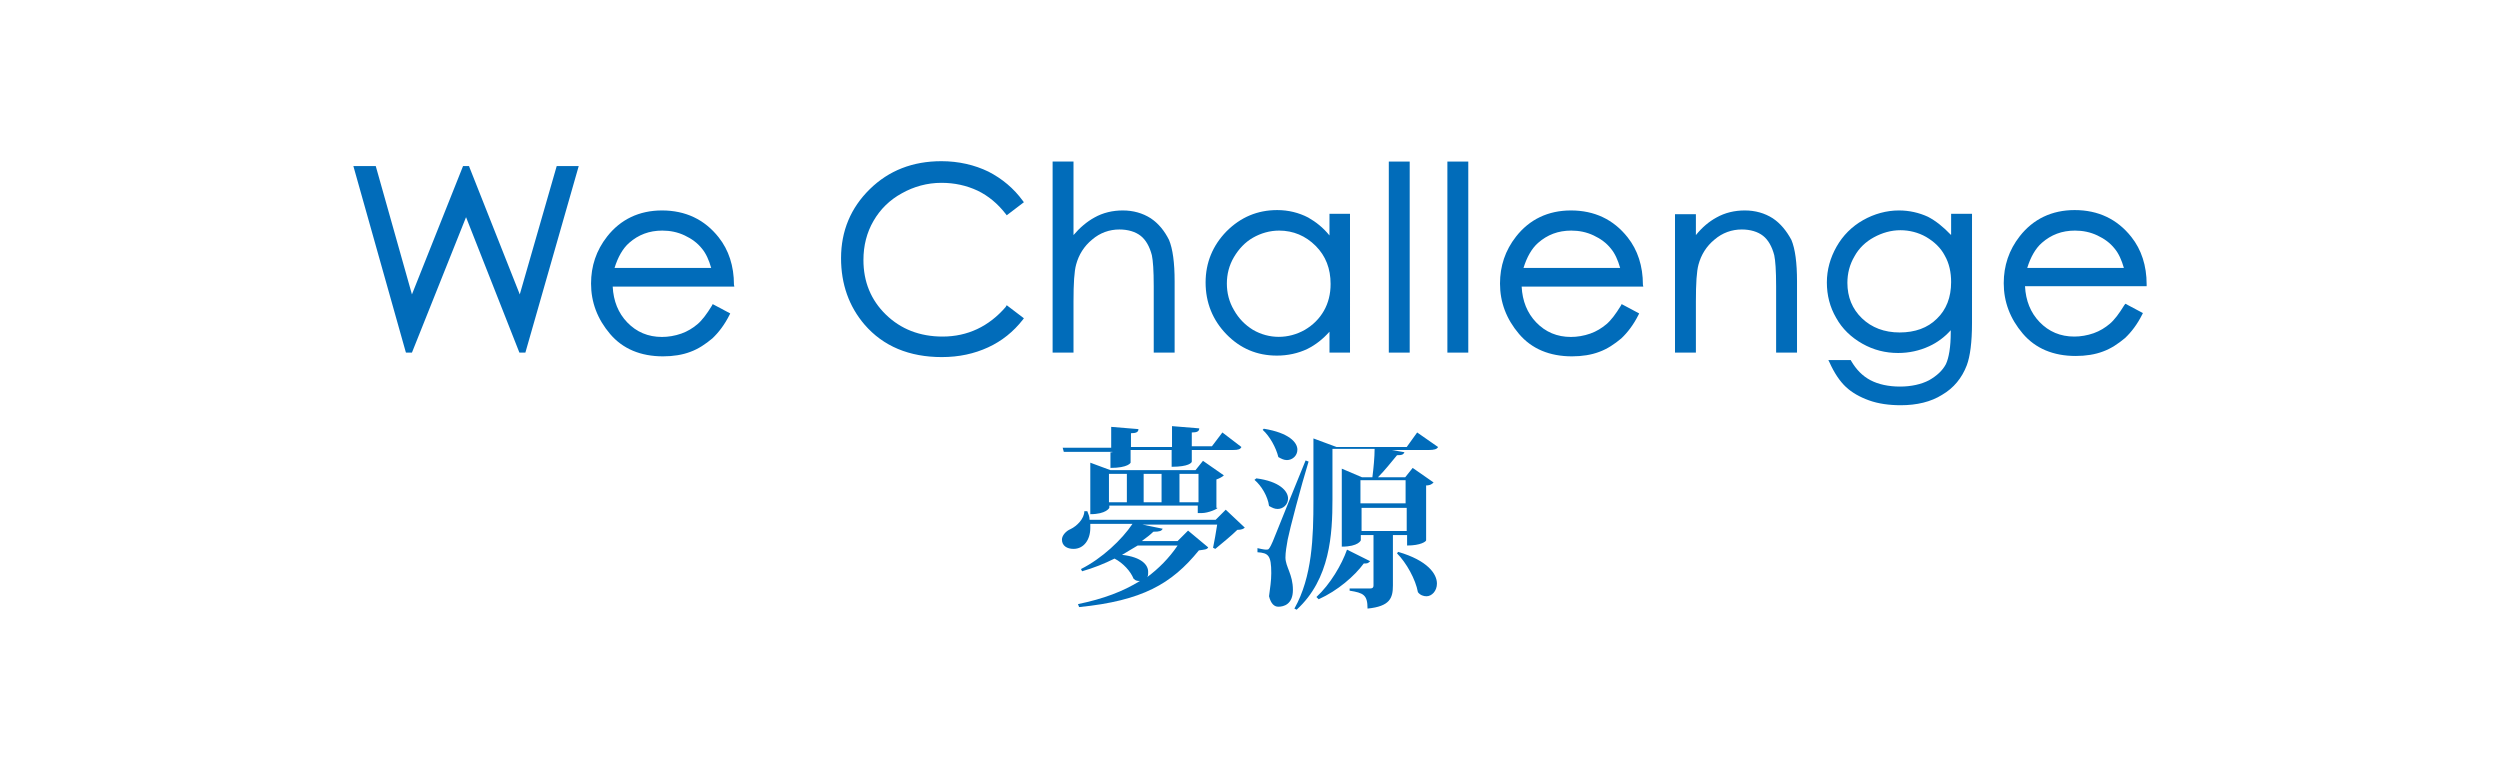 <?xml version="1.0" encoding="utf-8"?>
<!-- Generator: Adobe Illustrator 24.1.2, SVG Export Plug-In . SVG Version: 6.00 Build 0)  -->
<!DOCTYPE svg PUBLIC "-//W3C//DTD SVG 1.1//EN" "http://www.w3.org/Graphics/SVG/1.1/DTD/svg11.dtd">
<svg version="1.1" id="レイヤー_1" xmlns:x="http://ns.adobe.com/Extensibility/1.0/" xmlns:i="http://ns.adobe.com/AdobeIllustrator/10.0/" xmlns:graph="http://ns.adobe.com/Graphs/1.0/"
	 xmlns="http://www.w3.org/2000/svg" xmlns:xlink="http://www.w3.org/1999/xlink" x="0px" y="0px" width="670px" height="204px"
	 viewBox="0 0 670 204" style="enable-background:new 0 0 670 204;" xml:space="preserve">
<style type="text/css">
	.st0{fill:#016CBA;}
</style>
<g id="レイヤー_2_1_">
</g>
<g id="レイヤー_1_1_">
</g>
<g>
	<g id="レイヤー_4">
		<g>
			<g>
				<polygon class="st0" points="139.3,78.9 125.8,44.8 125.7,44.5 124.1,44.5 110.4,78.9 100.7,44.5 94.7,44.5 108.7,94.2 
					108.8,94.5 110.4,94.5 124.9,58.2 139.2,94.5 140.8,94.5 155.1,44.5 149.2,44.5 				"/>
				<path class="st0" d="M196.7,76.3c0-5-1.4-9.3-4.1-12.7c-3.8-4.8-8.9-7.2-15.2-7.2c-6.1,0-11.1,2.4-14.7,7
					c-2.9,3.7-4.3,7.9-4.3,12.6c0,5,1.7,9.5,5.1,13.5s8.2,6,14.2,6c2.7,0,5.2-0.4,7.3-1.2c2.2-0.8,4.1-2.1,5.9-3.6
					c1.7-1.6,3.3-3.7,4.6-6.3l0.2-0.4l-4.7-2.5l-0.2,0.4c-1.4,2.3-2.7,4-3.9,5s-2.6,1.9-4.3,2.5s-3.5,0.9-5.2,0.9
					c-3.7,0-6.8-1.3-9.3-3.9c-2.4-2.5-3.7-5.7-3.9-9.6h32.6L196.7,76.3z M164.7,71.8c0.9-2.9,2.2-5.2,3.9-6.7
					c2.5-2.2,5.4-3.3,8.9-3.3c2.1,0,4.1,0.4,6,1.3c1.9,0.9,3.4,2,4.6,3.5c1.1,1.3,1.9,3.1,2.5,5.2H164.7z"/>
				<path class="st0" d="M269.5,82.3c-4.5,5.2-10.2,7.9-16.9,7.9c-6.1,0-11.2-2-15.2-5.9s-6-8.8-6-14.6c0-3.9,0.9-7.4,2.7-10.5
					s4.3-5.6,7.6-7.4c3.2-1.8,6.8-2.8,10.6-2.8c3.5,0,6.7,0.7,9.7,2.1c2.9,1.4,5.4,3.5,7.5,6.2l0.3,0.4l4.6-3.5l-0.3-0.4
					c-2.4-3.3-5.5-5.9-9.2-7.8c-3.7-1.8-8-2.8-12.6-2.8c-7.7,0-14.1,2.5-19.2,7.5c-5.1,5-7.7,11.2-7.7,18.5c0,6.9,2.1,12.9,6.3,17.8
					c5,5.8,12,8.7,20.7,8.7c4.6,0,8.7-0.9,12.4-2.6c3.7-1.7,6.8-4.2,9.3-7.4l0.3-0.4l-4.6-3.5L269.5,82.3z"/>
				<path class="st0" d="M308.4,58.5c-2.2-1.4-4.7-2.1-7.5-2.1c-2.7,0-5.3,0.6-7.6,1.9c-2,1.1-3.9,2.7-5.6,4.7V43.3h-5.6v51.2h5.6
					V80.7c0-4.7,0.2-8,0.7-9.8c0.7-2.6,2.1-4.9,4.3-6.7c2.1-1.8,4.6-2.7,7.3-2.7c2.3,0,4.3,0.6,5.7,1.7c1.4,1.1,2.4,2.9,3,5.2
					c0.3,1.4,0.5,4.1,0.5,8.3v17.8h5.6V75.4c0-5-0.5-8.7-1.5-11.1C312.1,61.9,310.5,59.9,308.4,58.5z"/>
				<path class="st0" d="M356.3,63.1c-1.7-2.1-3.6-3.6-5.7-4.8c-2.5-1.3-5.3-2-8.3-2c-5.3,0-9.8,1.9-13.6,5.7
					c-3.7,3.8-5.6,8.4-5.6,13.7c0,5.4,1.9,10.1,5.6,13.9s8.2,5.7,13.5,5.7c2.9,0,5.7-0.6,8.2-1.8c2.2-1.1,4.1-2.6,5.9-4.6v5.6h5.5
					V57.3h-5.5V63.1z M352.6,65.9c2.7,2.7,4,6.1,4,10.2c0,2.7-0.6,5.1-1.8,7.2c-1.2,2.1-2.9,3.8-5.1,5.1c-4.4,2.5-9.6,2.5-13.9,0
					c-2.1-1.3-3.8-3-5.1-5.3c-1.3-2.2-1.9-4.6-1.9-7.1s0.6-4.9,1.9-7.1s3-4,5.1-5.2s4.5-1.9,7-1.9C346.6,61.8,349.9,63.2,352.6,65.9
					z"/>
				<rect x="372.2" y="43.3" class="st0" width="5.6" height="51.2"/>
				<rect x="387.9" y="43.3" class="st0" width="5.6" height="51.2"/>
				<path class="st0" d="M440.3,76.3c0-5-1.4-9.3-4.1-12.7c-3.8-4.8-8.9-7.2-15.2-7.2c-6.1,0-11.1,2.4-14.7,7
					c-2.9,3.7-4.3,7.9-4.3,12.6c0,5,1.7,9.5,5.1,13.5s8.2,6,14.2,6c2.7,0,5.2-0.4,7.3-1.2c2.2-0.8,4.1-2.1,5.9-3.6
					c1.7-1.6,3.3-3.7,4.6-6.3l0.2-0.4l-4.7-2.5l-0.2,0.4c-1.4,2.3-2.7,4-3.9,5c-1.2,1-2.6,1.9-4.3,2.5c-1.7,0.6-3.5,0.9-5.2,0.9
					c-3.7,0-6.8-1.3-9.3-3.9c-2.4-2.5-3.7-5.7-3.9-9.6h32.6L440.3,76.3z M408.3,71.8c0.9-2.9,2.2-5.2,3.9-6.7
					c2.5-2.2,5.4-3.3,8.9-3.3c2.1,0,4.1,0.4,6,1.3c1.9,0.9,3.4,2,4.6,3.5c1.1,1.3,1.9,3.1,2.5,5.2H408.3z"/>
				<path class="st0" d="M475.1,58.5c-2.2-1.4-4.7-2.1-7.5-2.1c-2.7,0-5.3,0.6-7.6,1.9c-2,1.1-3.8,2.6-5.5,4.7v-5.6h-5.6v37.1h5.6
					V80.7c0-4.7,0.2-8,0.7-9.8c0.7-2.6,2.1-4.9,4.3-6.7c2.1-1.8,4.6-2.7,7.3-2.7c2.3,0,4.3,0.6,5.7,1.7c1.4,1.1,2.4,2.9,3,5.2
					c0.3,1.4,0.5,4.1,0.5,8.3v17.8h5.6V75.4c0-5-0.5-8.7-1.5-11.1C478.8,61.9,477.2,59.9,475.1,58.5z"/>
				<path class="st0" d="M522.8,62.9c-2-2.1-4-3.7-6.1-4.8c-2.4-1.1-5-1.7-7.8-1.7c-3.3,0-6.6,0.9-9.6,2.6c-3,1.7-5.4,4.1-7.1,7.1
					s-2.6,6.2-2.6,9.6s0.8,6.6,2.5,9.5c1.6,2.9,4,5.2,7,6.9c3,1.7,6.2,2.5,9.6,2.5c2.9,0,5.7-0.6,8.3-1.8c2.2-1,4.2-2.5,5.8-4.3v0.6
					c0,3.9-0.5,6.8-1.3,8.5c-0.9,1.7-2.4,3.1-4.5,4.3c-2.1,1.1-4.8,1.7-7.8,1.7c-3.1,0-5.8-0.6-7.9-1.7s-3.8-2.8-5.2-5.2l-0.1-0.2
					h-6l0.3,0.6c1.3,2.9,2.8,5.1,4.4,6.6s3.7,2.7,6.2,3.6s5.4,1.3,8.5,1.3c4.3,0,8.1-0.9,11.1-2.8c3.1-1.8,5.3-4.5,6.6-7.9
					c0.9-2.4,1.4-6.2,1.4-11.3V57.3h-5.6v5.6C522.9,62.9,522.8,62.9,522.8,62.9z M521.2,68.5c1.2,2.1,1.7,4.5,1.7,7.1
					c0,4.1-1.3,7.4-3.8,9.8c-2.5,2.5-5.9,3.7-10,3.7s-7.5-1.3-10.1-3.8s-3.9-5.7-3.9-9.5c0-2.5,0.6-4.9,1.9-7.1
					c1.2-2.2,3-3.9,5.2-5.1c2.2-1.2,4.6-1.9,7.1-1.9c2.4,0,4.8,0.6,6.9,1.8C518.4,64.8,520.1,66.4,521.2,68.5z"/>
				<path class="st0" d="M569.3,81.8c-1.4,2.3-2.7,4-3.9,5s-2.6,1.9-4.3,2.5s-3.5,0.9-5.2,0.9c-3.7,0-6.8-1.3-9.3-3.9
					c-2.4-2.5-3.7-5.7-3.9-9.6h32.6v-0.5c0-5-1.4-9.3-4.1-12.7c-3.8-4.8-8.9-7.2-15.2-7.2c-6.1,0-11.1,2.4-14.7,7
					c-2.9,3.7-4.3,7.9-4.3,12.6c0,5,1.7,9.5,5.1,13.5c3.4,4,8.2,6,14.2,6c2.7,0,5.2-0.4,7.3-1.2c2.2-0.8,4.1-2.1,5.9-3.6
					c1.7-1.6,3.3-3.7,4.6-6.3l0.2-0.4l-4.7-2.5L569.3,81.8z M543.3,71.8c0.9-2.9,2.2-5.2,3.9-6.7c2.5-2.2,5.4-3.3,8.9-3.3
					c2.1,0,4.1,0.4,6,1.3c1.9,0.9,3.4,2,4.6,3.5c1.1,1.3,1.9,3.1,2.5,5.2H543.3z"/>
			</g>
			<g>
				<path class="st0" d="M328.5,136.6l5.1,4.8c-0.3,0.3-0.8,0.6-2,0.6c-1.4,1.4-4.2,3.7-5.9,5.1l-0.6-0.3c0.3-1.4,0.8-4.2,1.1-6.2
					h-20l5.4,1.1c-0.3,0.6-0.8,0.8-2.5,0.8c-0.8,0.8-2,1.7-3.1,2.5h9.6l2.8-2.8l5.4,4.5c-0.3,0.6-1.1,0.6-2.5,0.8
					c-7.3,9-15.2,13.5-32.1,15.2l-0.3-0.8c6.8-1.4,12.1-3.4,16.6-6.2c-0.6,0-1.1,0-1.7-0.6c-0.8-2-2.8-4.2-5.1-5.4
					c-2.8,1.4-5.6,2.5-8.7,3.4l-0.3-0.6c5.6-2.8,11-7.9,13.8-12.1h-11.3c0,0.3,0,0.8,0,1.1c0,3.1-1.7,5.6-4.5,5.6
					c-1.7,0-3.1-0.8-3.1-2.5c0-1.1,1.1-2.3,2.3-2.8c1.7-0.8,3.7-2.8,3.7-4.8h0.8c0.3,0.8,0.6,1.4,0.6,2.3h33.8L328.5,136.6z
					 M298.1,121.1h-13l-0.3-1.1h13v-5.6l7.3,0.6c0,0.8-0.6,1.1-2,1.1v3.7h11v-5.6l7.3,0.6c0,0.8-0.6,1.1-2,1.1v3.7h5.4l2.8-3.7
					l5.1,3.9c-0.3,0.6-0.8,0.8-2.3,0.8h-11v3.1c0,0.3-0.8,1.4-5.4,1.4v-4.5h-11v3.4c0,0-0.6,1.4-5.4,1.4v-4.2h0.5V121.1z
					 M326.3,136.1c0,0.3-2.5,1.4-4.2,1.4H321v-2h-23.7v0.6c0,0-0.8,1.7-5.1,1.7V124l5.4,2h22.8l2-2.5l5.6,3.9
					c-0.3,0.3-1.1,0.8-2,1.1v7.6H326.3z M297.2,127v7.6h4.8V127H297.2z M307.4,154.7c3.1-2.3,5.9-5.1,8.2-8.5h-10.7
					c-1.4,0.8-2.8,1.7-4.2,2.5c5.4,0.6,7,2.8,7,4.5C307.7,154.1,307.7,154.4,307.4,154.7L307.4,154.7z M311.3,127h-4.8v7.6h4.8V127z
					 M316.1,134.6h5.1V127h-5.1V134.6z"/>
				<path class="st0" d="M336.7,128.2c6.2,0.8,8.5,3.4,8.5,5.4c0,1.7-1.4,2.8-2.8,2.8c-0.8,0-1.4-0.3-2.3-0.8c-0.3-2.5-2-5.4-3.9-7
					L336.7,128.2z M339.2,147.3c0.8,0,0.8,0,1.4-1.1s0.8-2,9.3-22.8l0.8,0.3c-2,6.5-5.1,18.3-5.6,20.9c-0.3,1.7-0.6,3.4-0.6,4.8
					c0,2.5,2,4.5,2,8.7c0,3.9-2.5,4.5-3.9,4.5c-1.1,0-2-0.8-2.5-2.8c0.3-2.3,0.6-4.2,0.6-6.2c0-4.8-0.8-5.4-3.7-5.6v-1.1
					C338.7,147.3,339.2,147.3,339.2,147.3L339.2,147.3z M338.7,114.9c6.8,1.1,9,3.7,9,5.6c0,1.7-1.4,2.8-2.8,2.8
					c-0.8,0-1.4-0.3-2.3-0.8c-0.6-2.5-2.3-5.6-4.2-7.3L338.7,114.9z M376.7,143.4h-3.4v13.5c0,3.4-0.8,5.6-6.8,6.2
					c0-3.7-1.1-4.2-4.8-4.8v-0.6h5.6c0.6,0,0.8-0.3,0.8-0.8v-13.5h-3.4v1.4c0,0-0.6,1.7-5.1,1.7v-20.9l5.4,2.3h2.8
					c0.3-2.3,0.6-5.4,0.6-7.6h-11.3v13.5c0,9.3-0.6,21.4-9.6,29.6l-0.6-0.3c4.8-8.5,5.1-19.2,5.1-29v-16.6l6.2,2.3H377l2.8-3.9
					l5.6,3.9c-0.3,0.6-1.1,0.8-2.5,0.8H373l3.4,0.6c-0.3,0.6-0.6,0.8-2,0.8c-1.4,1.7-3.4,4.2-5.1,5.9h7.3l2-2.5l5.6,3.9
					c-0.3,0.3-0.8,0.8-2,0.8v14.7c0,0.3-1.4,1.4-5.1,1.4v-2.8L376.7,143.4L376.7,143.4z M352.8,160c3.7-3.4,6.8-8.7,8.2-12.7
					l6.2,3.1c-0.3,0.3-0.6,0.6-1.1,0.6c-0.3,0-0.3,0-0.6,0c-2.5,3.4-7,7.3-12.1,9.6L352.8,160z M376.7,128.7h-12.1v6.2h12.1V128.7z
					 M364.9,142.3H377v-6.2h-12.1V142.3z M374.7,147.9c7.9,2.3,10.4,5.9,10.4,8.5c0,2-1.4,3.4-2.8,3.4c-0.8,0-1.7-0.3-2.3-1.1
					c-0.6-3.4-3.1-7.9-5.6-10.4L374.7,147.9z"/>
			</g>
		</g>
	</g>
	<g id="レイヤー_3">
	</g>
</g>
</svg>
